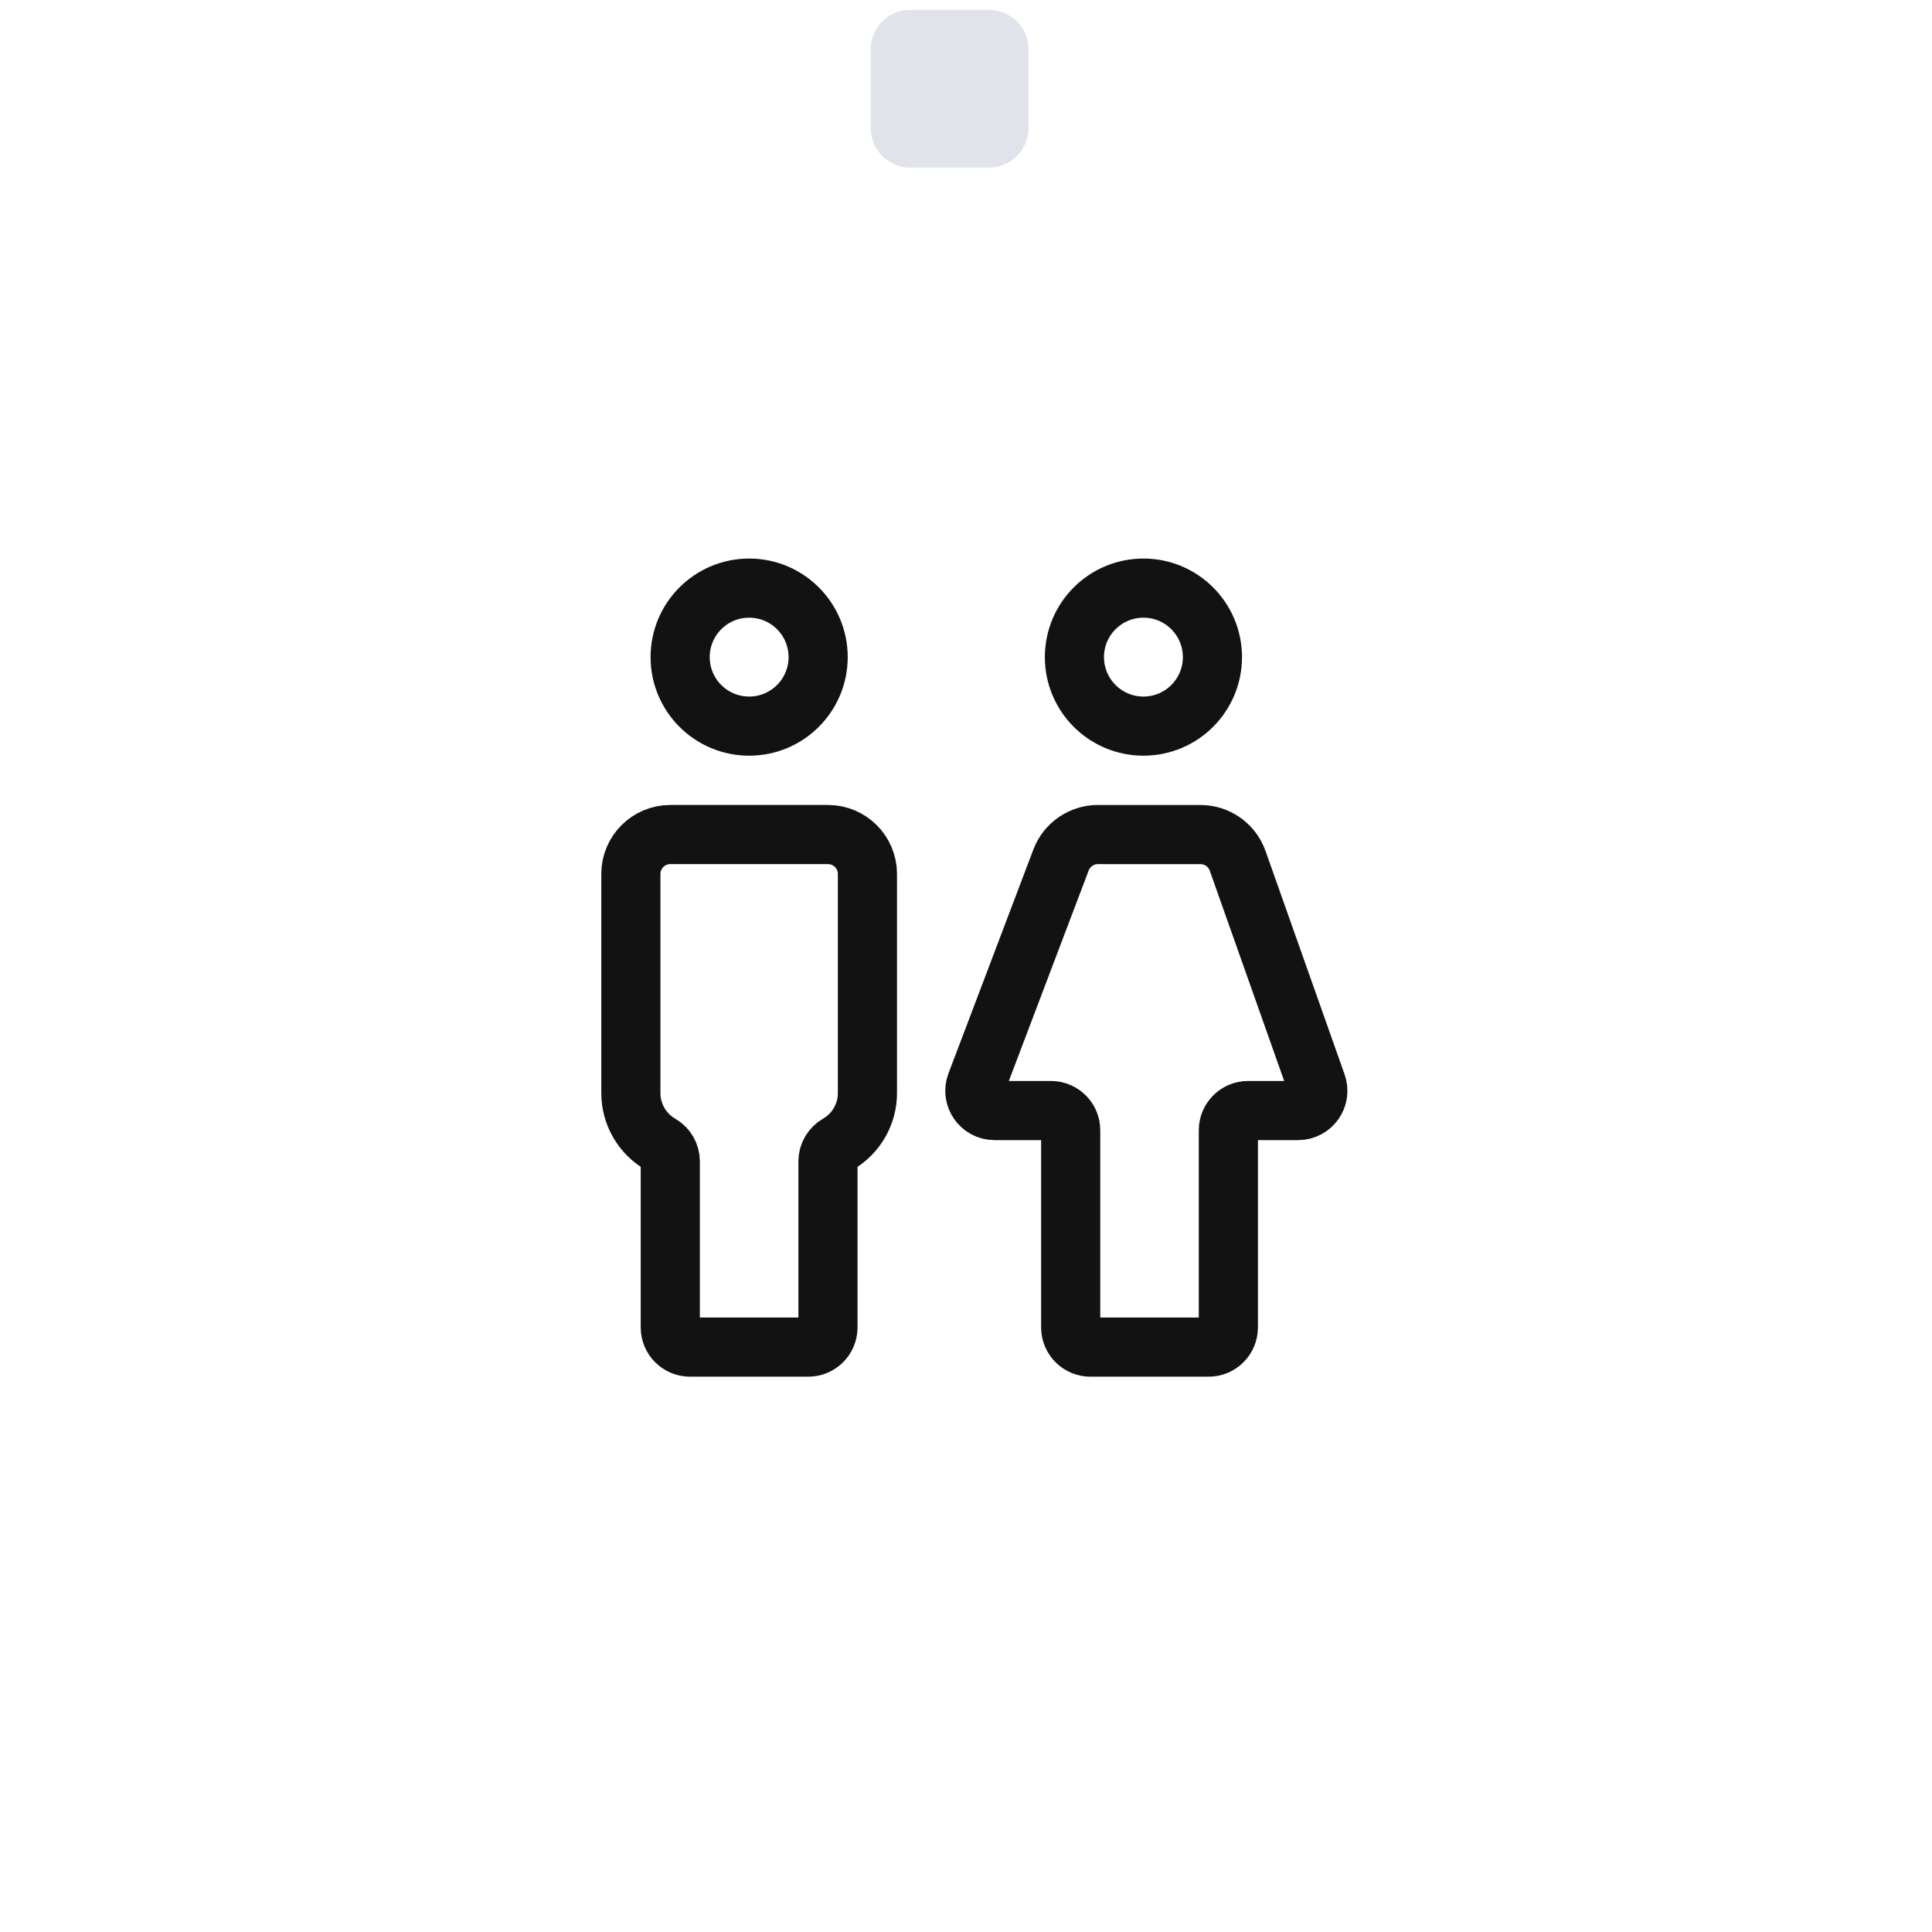 <svg width="49" height="49" viewBox="0 0 49 49" fill="none" xmlns="http://www.w3.org/2000/svg" xmlns:xlink="http://www.w3.org/1999/xlink">
<g id="Repeat group 1_inner" data-figma-trr="r20u11-0f">
<path d="M22.084 1.25C22.084 0.697 22.532 0.25 23.084 0.25H25.084C25.636 0.25 26.084 0.697 26.084 1.25V3.25C26.084 3.802 25.636 4.25 25.084 4.25H23.084C22.532 4.25 22.084 3.802 22.084 3.25V1.25Z" fill="#E0E3EA"/>
</g>
<use xlink:href="#Repeat%20group%201_inner" transform="translate(8.621 -6.263) rotate(18)"/>
<use xlink:href="#Repeat%20group%201_inner" transform="translate(18.755 -9.556) rotate(36)"/>
<use xlink:href="#Repeat%20group%201_inner" transform="translate(29.411 -9.556) rotate(54)"/>
<use xlink:href="#Repeat%20group%201_inner" transform="translate(39.545 -6.263) rotate(72)"/>
<use xlink:href="#Repeat%20group%201_inner" transform="translate(48.166 1.20172e-06) rotate(90)"/>
<use xlink:href="#Repeat%20group%201_inner" transform="translate(54.43 8.621) rotate(108)"/>
<use xlink:href="#Repeat%20group%201_inner" transform="translate(57.723 18.755) rotate(126)"/>
<use xlink:href="#Repeat%20group%201_inner" transform="translate(57.723 29.411) rotate(144)"/>
<use xlink:href="#Repeat%20group%201_inner" transform="translate(54.43 39.546) rotate(162)"/>
<use xlink:href="#Repeat%20group%201_inner" transform="translate(48.166 48.166) rotate(-180)"/>
<use xlink:href="#Repeat%20group%201_inner" transform="translate(39.545 54.43) rotate(-162)"/>
<use xlink:href="#Repeat%20group%201_inner" transform="translate(29.411 57.723) rotate(-144)"/>
<use xlink:href="#Repeat%20group%201_inner" transform="translate(18.755 57.723) rotate(-126)"/>
<use xlink:href="#Repeat%20group%201_inner" transform="translate(8.621 54.43) rotate(-108)"/>
<use xlink:href="#Repeat%20group%201_inner" transform="translate(-4.36201e-07 48.166) rotate(-90)"/>
<use xlink:href="#Repeat%20group%201_inner" transform="translate(-6.263 39.545) rotate(-72)"/>
<use xlink:href="#Repeat%20group%201_inner" transform="translate(-9.556 29.411) rotate(-54)"/>
<use xlink:href="#Repeat%20group%201_inner" transform="translate(-9.556 18.755) rotate(-36)"/>
<use xlink:href="#Repeat%20group%201_inner" transform="translate(-6.263 8.621) rotate(-18)"/>
<circle cx="19" cy="16.666" r="1.75" stroke="#121212" stroke-width="1.5"/>
<path d="M17.5 34.166H20.499C20.775 34.166 20.999 33.943 20.999 33.666V29.455C20.999 29.276 21.095 29.111 21.249 29.022C21.714 28.754 22 28.259 22 27.723V22.166C22 21.614 21.552 21.166 21 21.166H17C16.448 21.166 16 21.614 16 22.166V27.723C16 28.259 16.286 28.754 16.75 29.022C16.905 29.111 17 29.276 17 29.455V33.666C17 33.943 17.224 34.166 17.5 34.166Z" stroke="#121212" stroke-width="1.5"/>
<circle cx="29" cy="16.666" r="1.75" stroke="#121212" stroke-width="1.5"/>
<path d="M27.655 34.166H30.654C30.93 34.166 31.154 33.943 31.154 33.666L31.154 28.666C31.154 28.39 31.378 28.166 31.654 28.166H32.923C33.268 28.166 33.51 27.825 33.395 27.5L31.39 21.834C31.249 21.434 30.871 21.167 30.448 21.167L27.845 21.166C27.43 21.166 27.057 21.423 26.91 21.812L24.757 27.489C24.633 27.816 24.875 28.166 25.224 28.166H26.655C26.931 28.166 27.155 28.39 27.155 28.666L27.155 33.666C27.155 33.943 27.379 34.166 27.655 34.166Z" stroke="#121212" stroke-width="1.5"/>
</svg>
